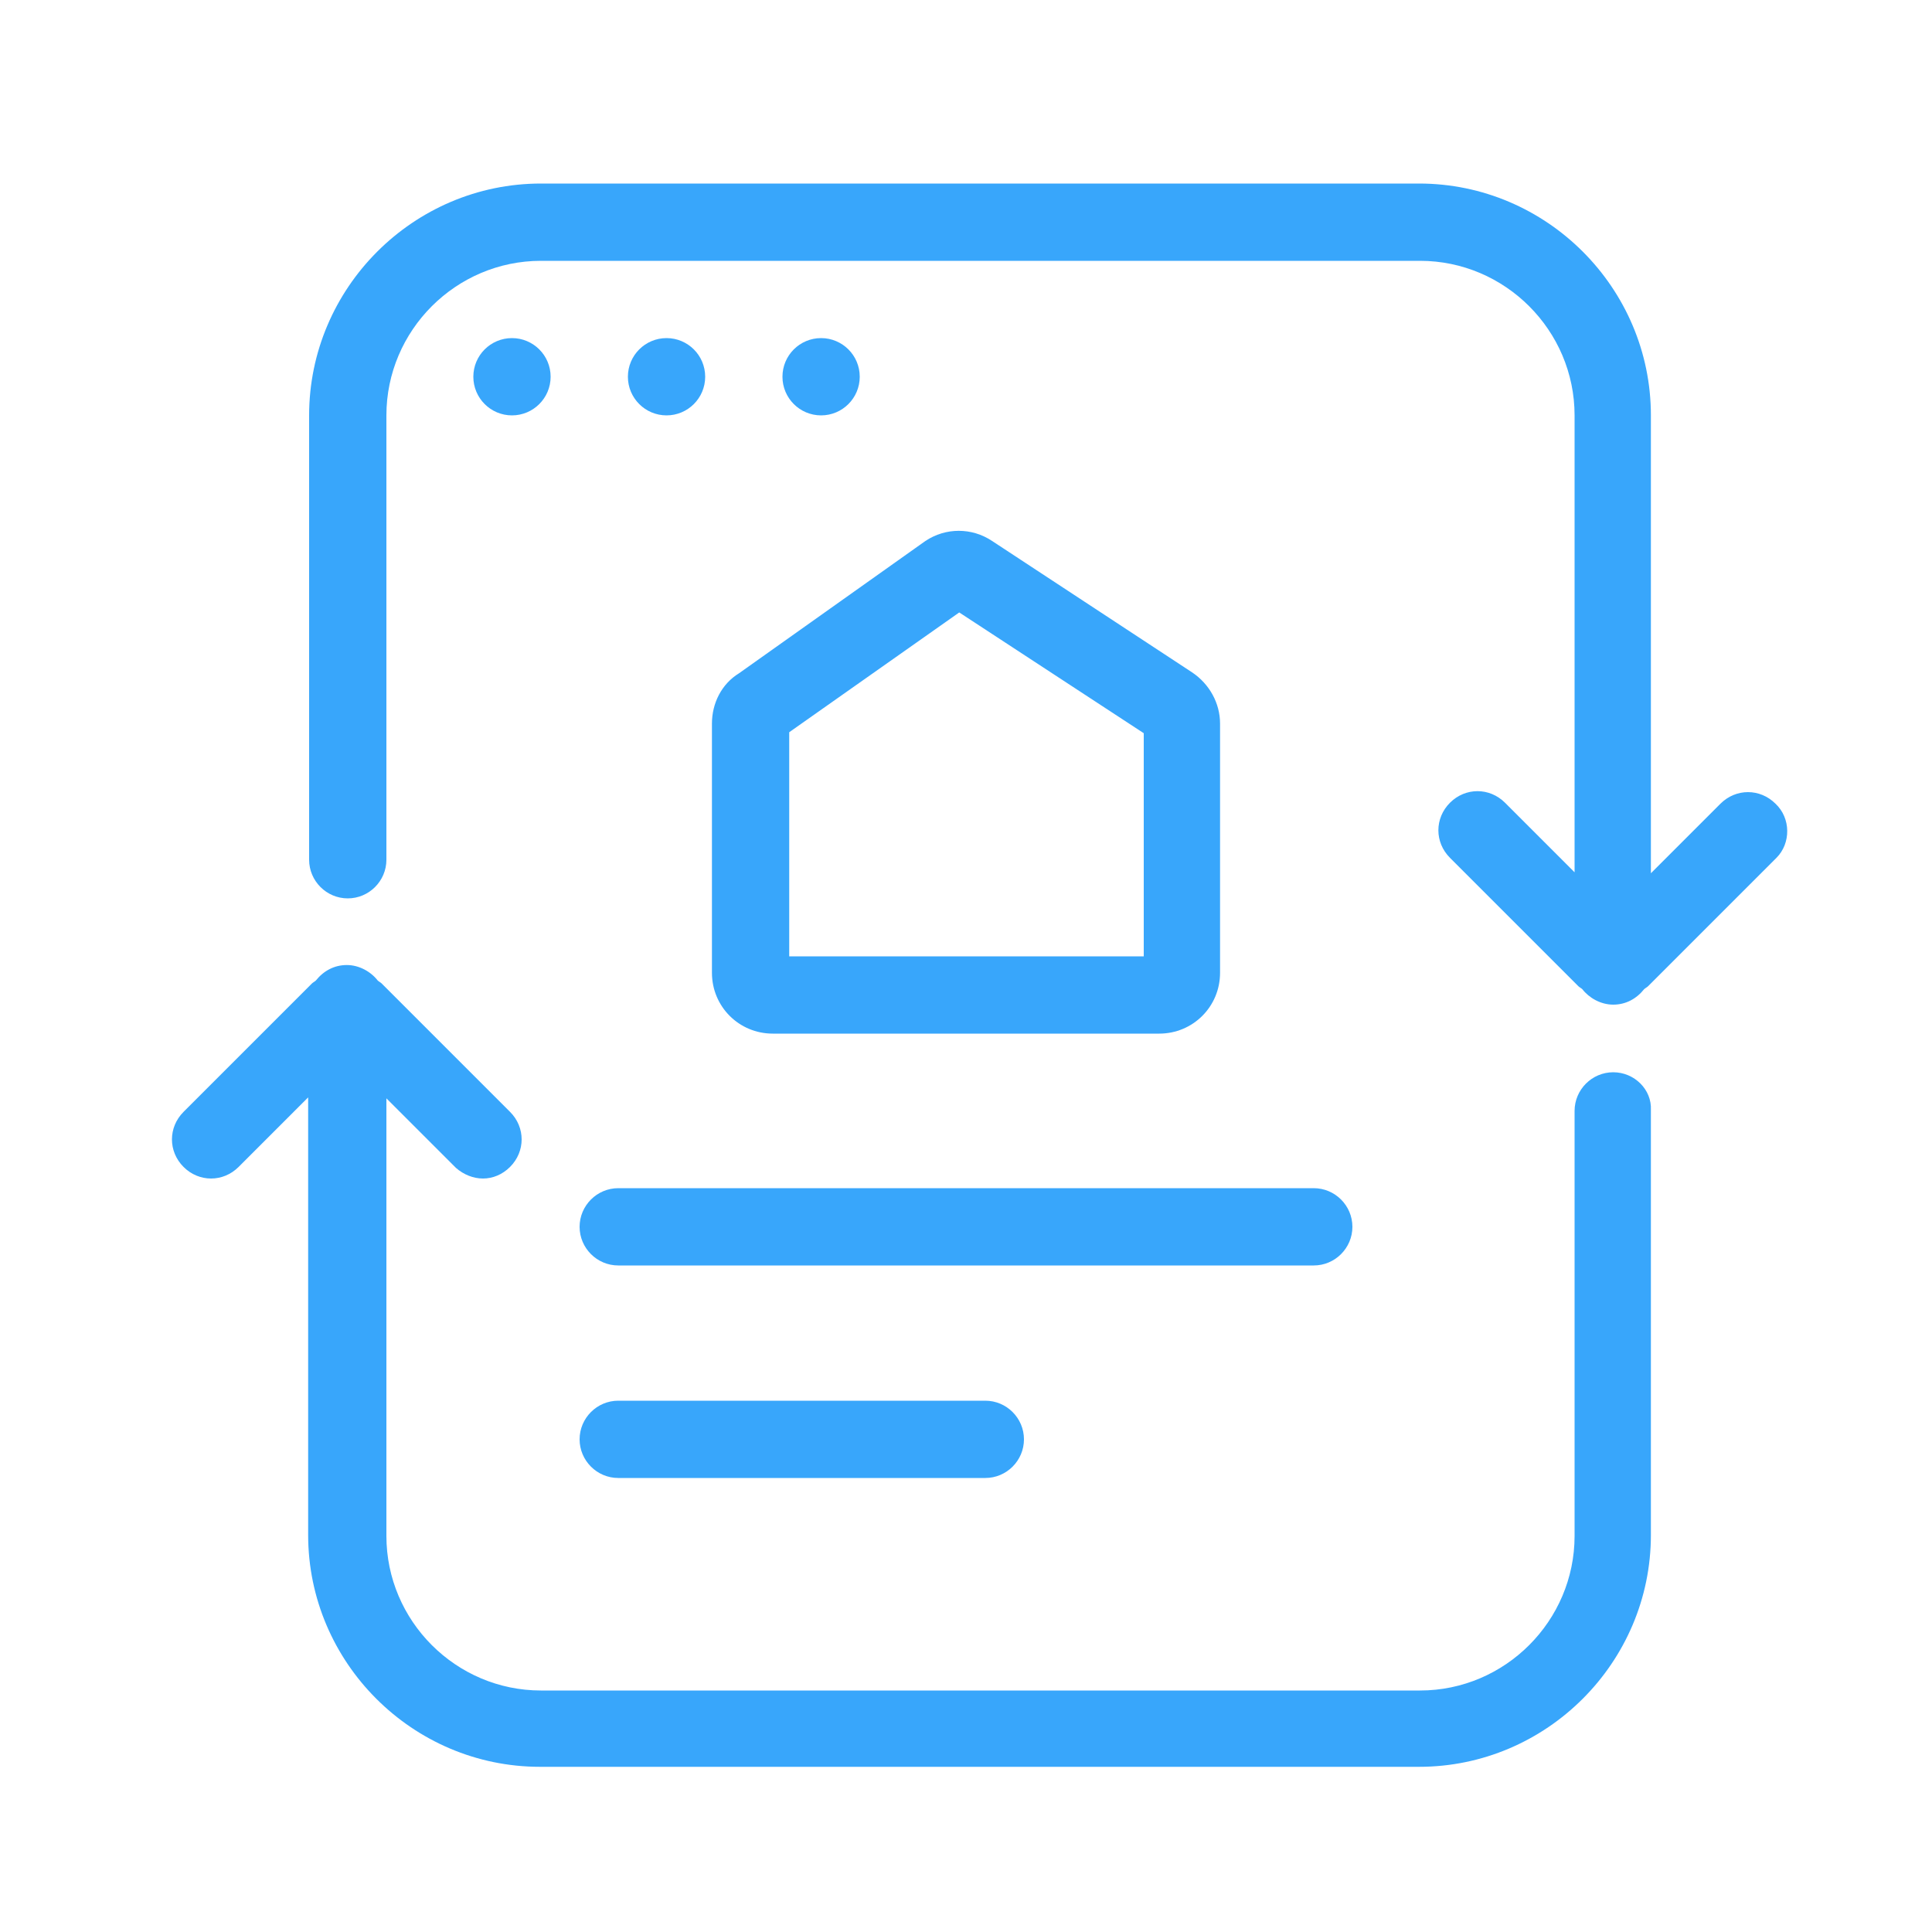 <?xml version="1.0" encoding="utf-8"?>
<!-- Generator: Adobe Illustrator 22.1.0, SVG Export Plug-In . SVG Version: 6.00 Build 0)  -->
<svg version="1.1" id="Layer_1" xmlns="http://www.w3.org/2000/svg" xmlns:xlink="http://www.w3.org/1999/xlink" x="0px" y="0px"
	 viewBox="0 0 200 200" style="enable-background:new 0 0 200 200;" xml:space="preserve">
<style type="text/css">
	.st0{fill:none;}
	.st1{fill:#38A6FB;}
</style>
<rect class="st0" width="200" height="200"/>
<g>
	<path class="st1" d="M167,111c-2.2,0-4,1.8-4,4v44c0,8.8-7.2,16-16,16H56c-8.8,0-16-7.2-16-16v-35v-9v-1.3l7.2,7.2
		C48,121.6,49,122,50,122s2-0.4,2.8-1.2c1.6-1.6,1.6-4.1,0-5.7l-13.3-13.3c-0.1-0.1-0.3-0.2-0.4-0.3c-0.7-0.9-1.9-1.6-3.2-1.6
		s-2.4,0.6-3.2,1.6c-0.1,0.1-0.3,0.2-0.4,0.3l-13.3,13.3c-1.6,1.6-1.6,4.1,0,5.7c1.6,1.6,4.1,1.6,5.7,0l7.2-7.2v1.3v9v35
		c0,13.2,10.8,24,24,24h91c13.2,0,24-10.8,24-24v-44C171,112.8,169.2,111,167,111z"/>
	<path class="st1" d="M183.8,83.2c-1.6-1.6-4.1-1.6-5.7,0l-7.2,7.2V89v-9V43c0-13.2-10.8-24-24-24H56c-13.2,0-24,10.8-24,24v46
		c0,2.2,1.8,4,4,4s4-1.8,4-4V43c0-8.8,7.2-16,16-16h91c8.8,0,16,7.2,16,16v37v9v1.3l-7.2-7.2c-1.6-1.6-4.1-1.6-5.7,0
		c-1.6,1.6-1.6,4.1,0,5.7l13.3,13.3c0.1,0.1,0.3,0.2,0.4,0.3c0.7,0.9,1.9,1.6,3.2,1.6s2.4-0.6,3.2-1.6c0.1-0.1,0.3-0.2,0.4-0.3
		l13.3-13.3C185.4,87.3,185.4,84.7,183.8,83.2z"/>
	<circle class="st1" cx="53" cy="39" r="4"/>
	<circle class="st1" cx="69" cy="39" r="4"/>
	<circle class="st1" cx="85" cy="39" r="4"/>
	<path class="st1" d="M60,127c0,2.2,1.8,4,4,4h72c2.2,0,4-1.8,4-4s-1.8-4-4-4H64C61.8,123,60,124.8,60,127z"/>
	<path class="st1" d="M64,153h38c2.2,0,4-1.8,4-4s-1.8-4-4-4H64c-2.2,0-4,1.8-4,4S61.8,153,64,153z"/>
	<path class="st1" d="M73.7,74.9v25.8c0,3.5,2.8,6.3,6.3,6.3h40c3.5,0,6.3-2.8,6.3-6.3V74.9c0-2.1-1.1-4.1-2.9-5.3L102.7,56
		c-2.1-1.4-4.8-1.4-6.9,0L76.5,69.7C74.7,70.8,73.7,72.8,73.7,74.9z M81.7,75.8l17.6-12.4l19.1,12.5V99H81.7V75.8z"/>
</g>
</svg>
